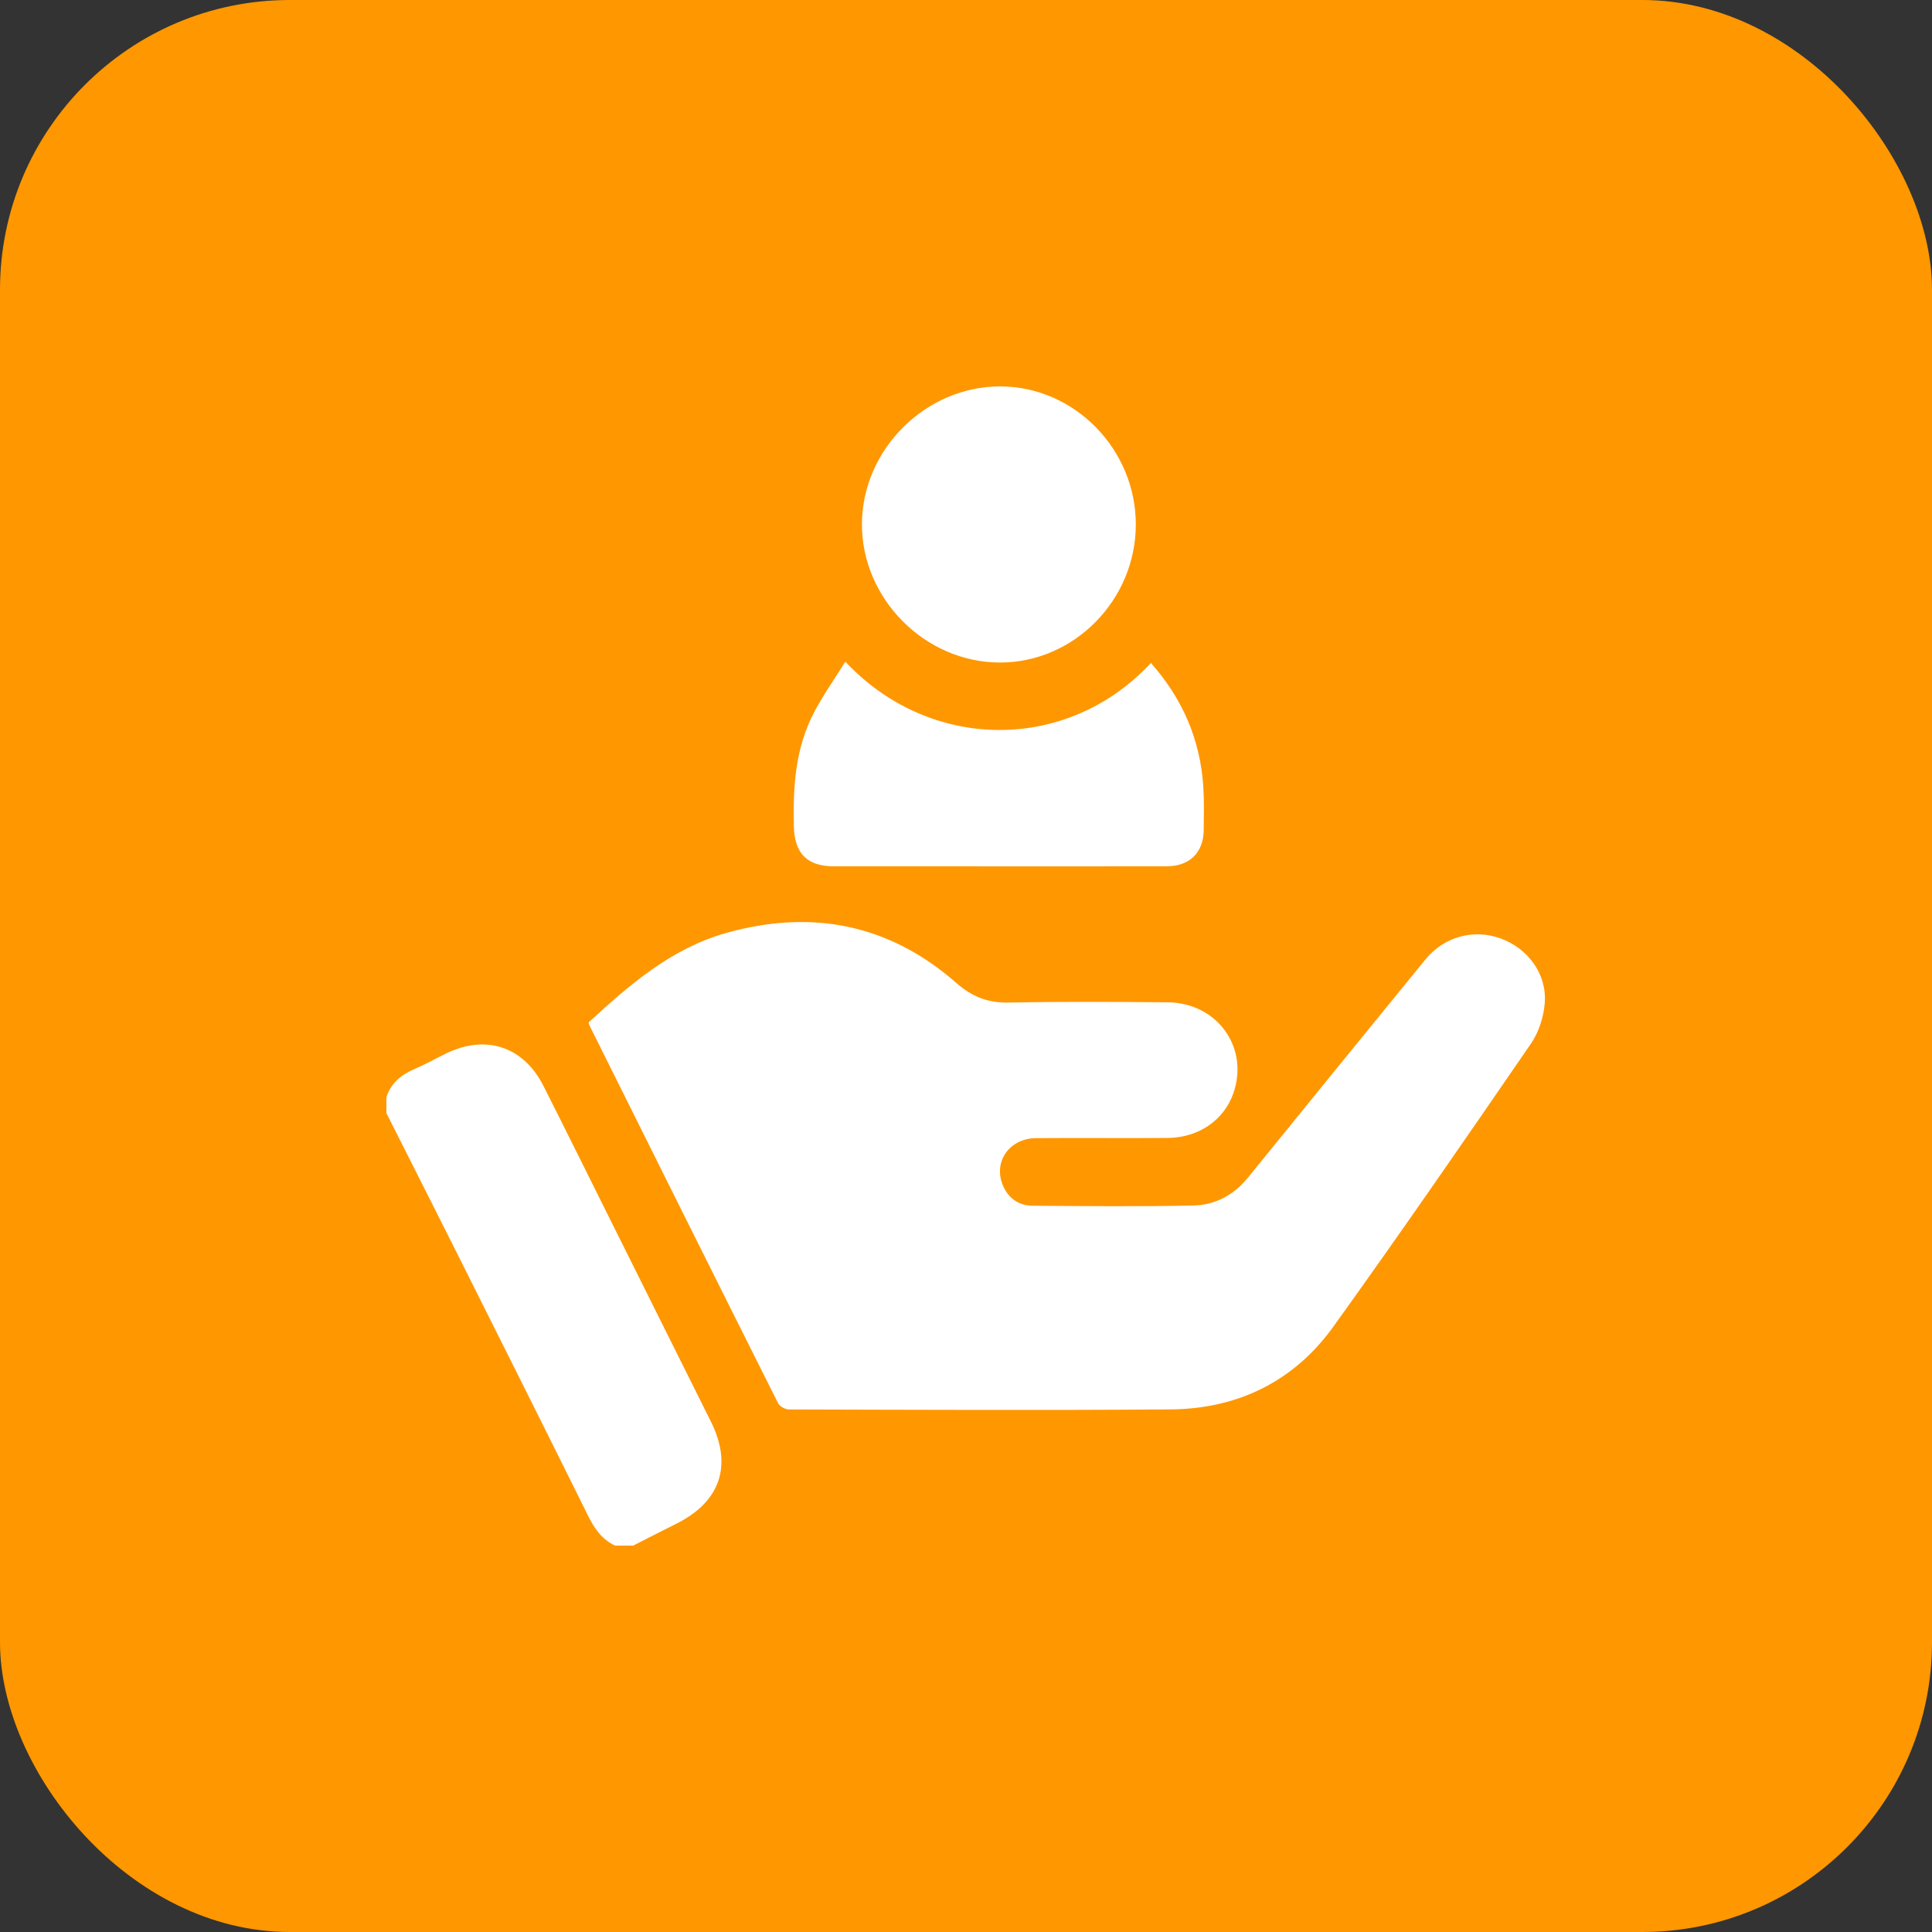<svg xmlns="http://www.w3.org/2000/svg" width="80" height="80" viewBox="0 0 80 80" fill="none"><rect x="0" y="0" width="80" height="80" fill="#333333" stroke="none"/><rect width="80" height="80" rx="12" fill="#FF9700"></rect><path d="M16 45.436C16.184 44.858 16.595 44.513 17.139 44.278C17.597 44.08 18.034 43.835 18.482 43.617C20.124 42.822 21.677 43.335 22.5 44.96C23.388 46.713 24.258 48.477 25.135 50.236C26.569 53.112 28.004 55.987 29.436 58.864C30.342 60.682 29.83 62.183 28.003 63.095C27.406 63.392 26.813 63.698 26.219 64H25.469C24.92 63.743 24.61 63.288 24.347 62.757C22.549 59.126 20.732 55.505 18.918 51.882C17.95 49.951 16.973 48.023 16 46.092C16 45.874 16 45.654 16 45.436Z" fill="white"></path><path d="M24.373 42.336C26.066 40.777 27.795 39.272 30.077 38.63C33.613 37.637 36.82 38.265 39.6 40.703C40.242 41.266 40.895 41.529 41.75 41.513C43.952 41.471 46.156 41.483 48.357 41.504C50.413 41.524 51.739 43.392 51.066 45.283C50.672 46.393 49.622 47.113 48.336 47.121C46.524 47.133 44.712 47.115 42.9 47.128C41.817 47.135 41.137 48.076 41.509 49.037C41.729 49.604 42.168 49.923 42.767 49.927C44.985 49.943 47.204 49.965 49.421 49.917C50.323 49.897 51.096 49.478 51.683 48.753C54.123 45.745 56.566 42.74 59.016 39.739C59.794 38.784 61.011 38.452 62.135 38.858C63.26 39.264 64.054 40.322 63.966 41.52C63.924 42.099 63.722 42.735 63.395 43.211C60.7 47.136 57.996 51.058 55.218 54.925C53.585 57.198 51.259 58.339 48.465 58.361C43.201 58.401 37.936 58.376 32.672 58.363C32.516 58.363 32.284 58.235 32.217 58.101C29.608 52.9 27.014 47.693 24.42 42.485C24.4 42.447 24.392 42.401 24.372 42.336H24.373Z" fill="white"></path><path d="M47.656 27.451C48.969 28.934 49.704 30.633 49.827 32.584C49.865 33.175 49.85 33.77 49.844 34.363C49.834 35.303 49.264 35.869 48.312 35.871C45.641 35.877 42.972 35.873 40.302 35.873C38.383 35.873 36.462 35.874 34.542 35.873C33.413 35.873 32.9 35.338 32.872 34.212C32.832 32.573 32.934 30.957 33.72 29.476C34.096 28.766 34.563 28.105 35.004 27.398C38.496 31.132 44.188 31.189 47.656 27.452V27.451Z" fill="white"></path><path d="M47.032 21.724C47.028 24.845 44.475 27.437 41.406 27.434C38.301 27.432 35.675 24.79 35.691 21.687C35.708 18.602 38.336 15.994 41.421 16C44.491 16.006 47.035 18.603 47.032 21.725V21.724Z" fill="white"></path></svg>